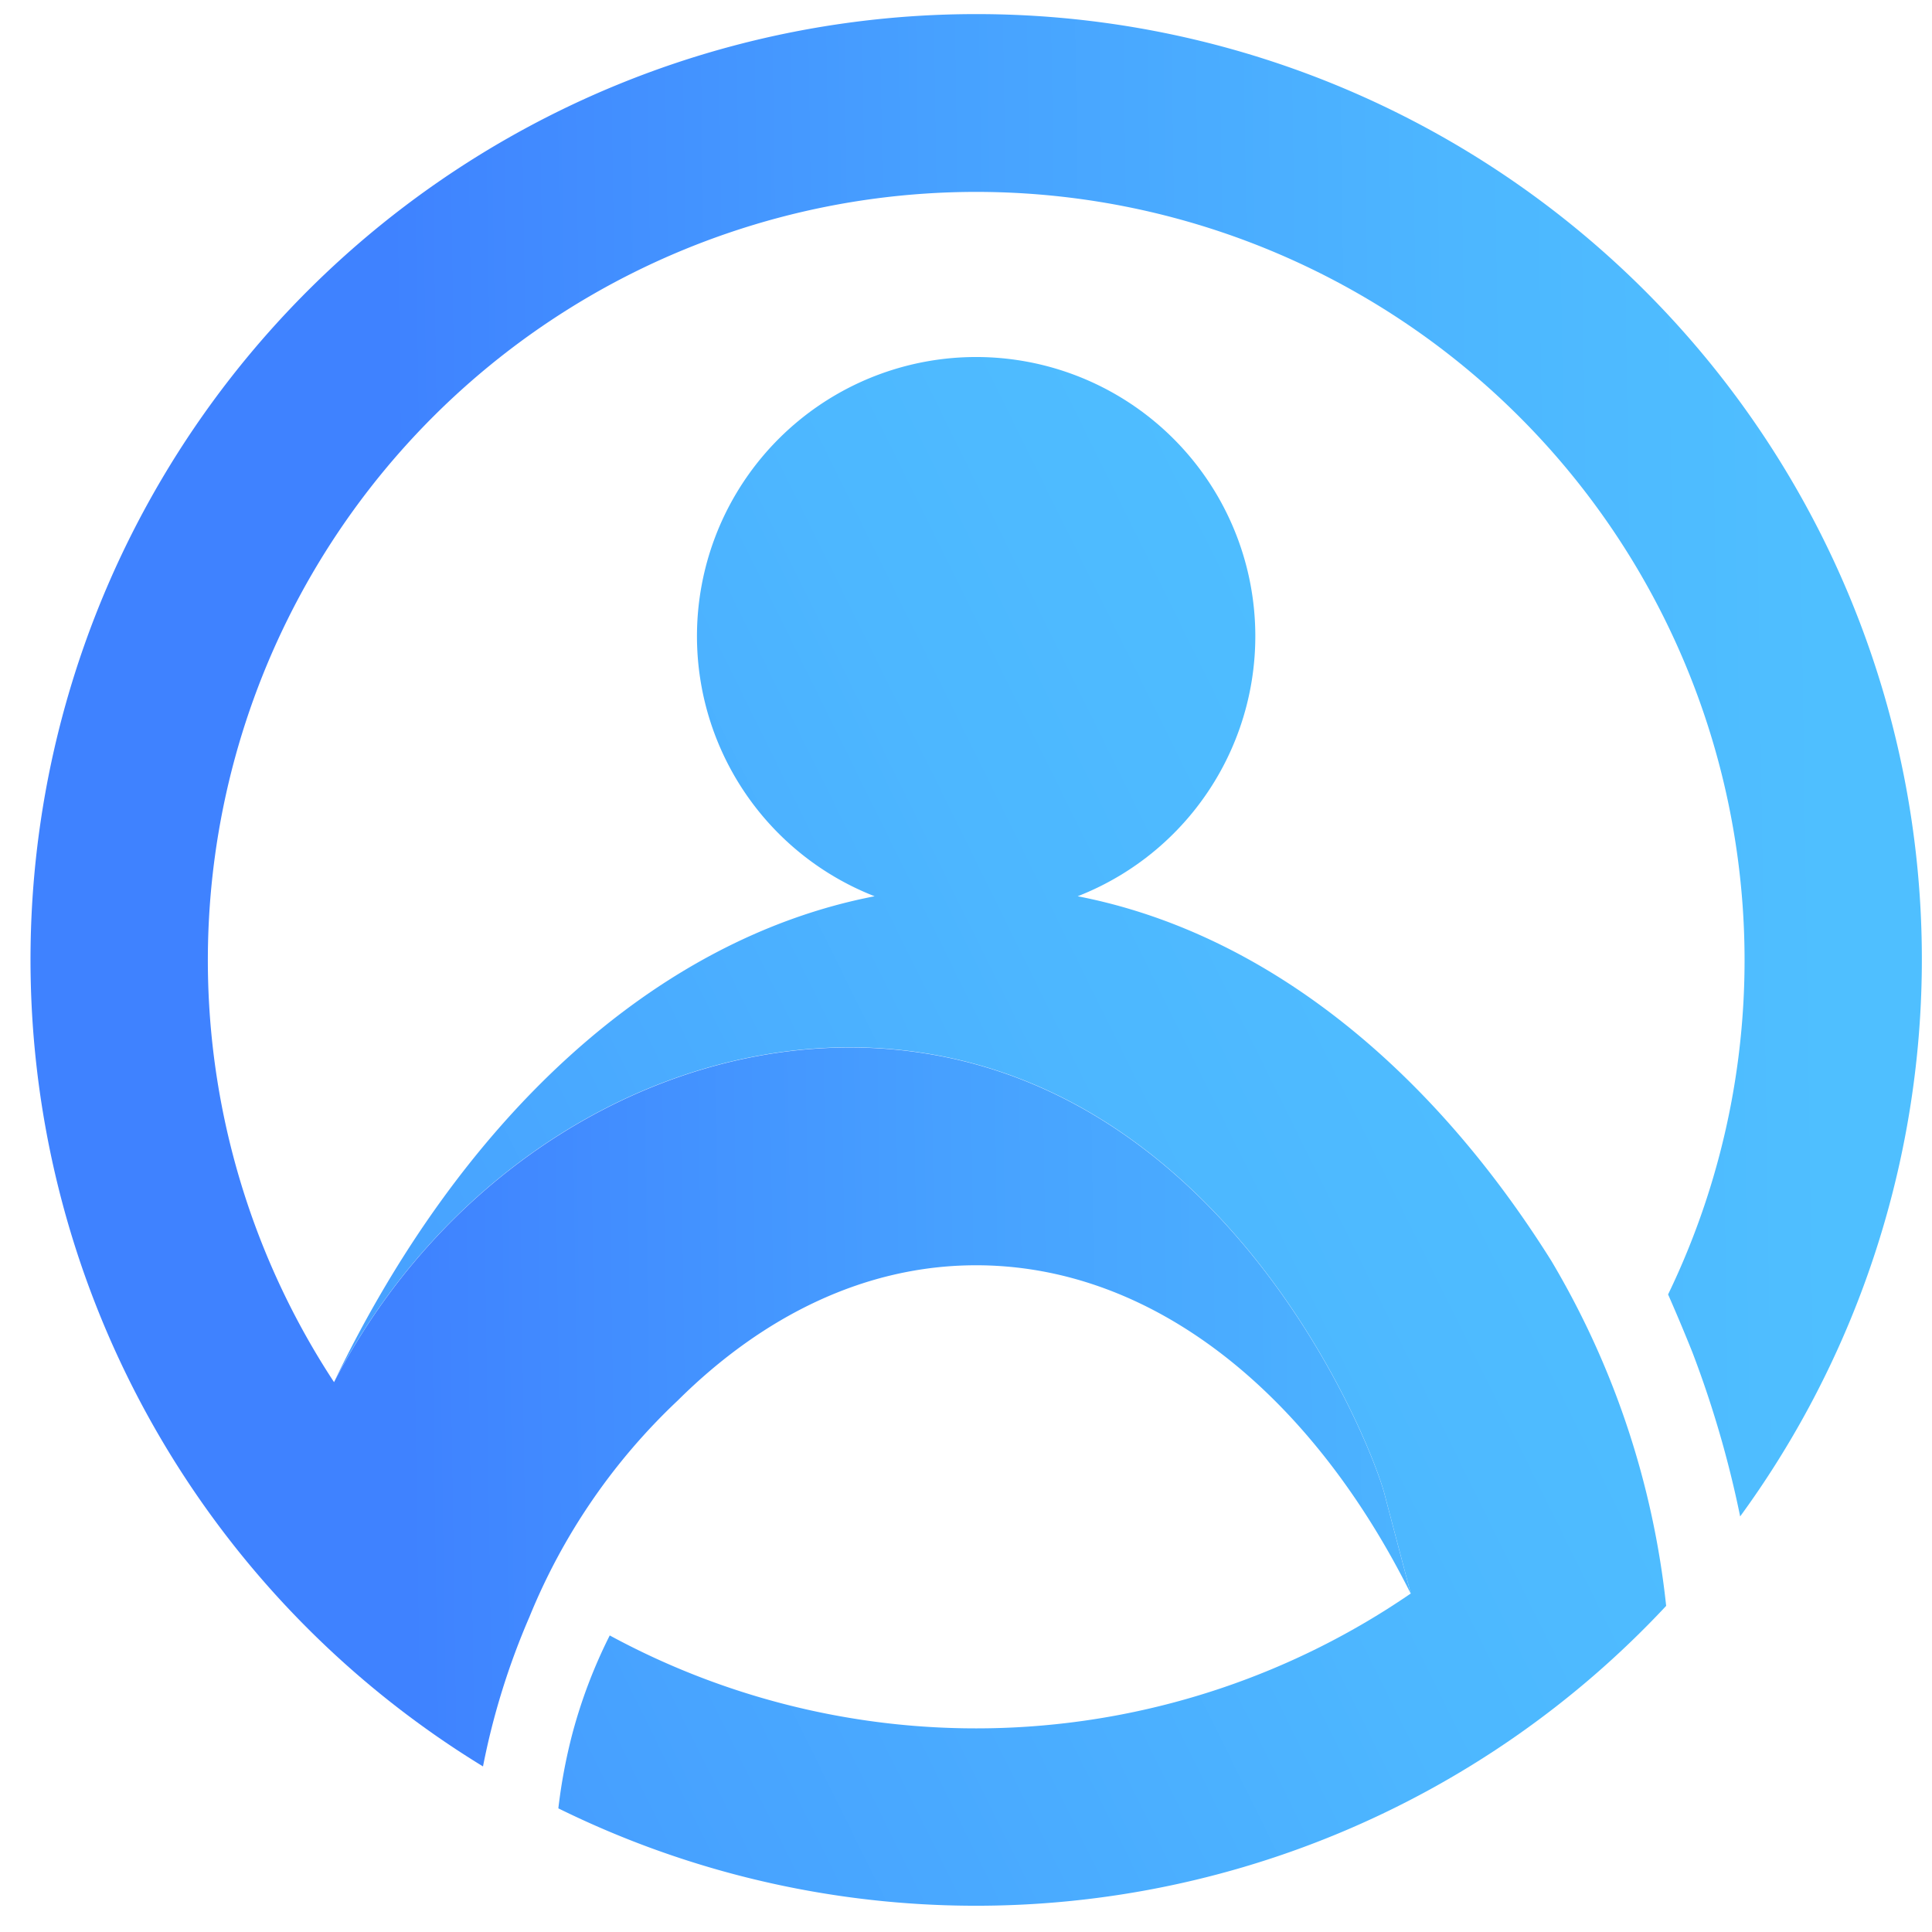 <svg id="Layer_1" data-name="Layer 1" xmlns="http://www.w3.org/2000/svg" xmlns:xlink="http://www.w3.org/1999/xlink" viewBox="0 0 100 100"><defs><style>.cls-1{fill:url(#linear-gradient);}.cls-2{fill:url(#linear-gradient-2);}</style><linearGradient id="linear-gradient" x1="80.04" y1="45.97" x2="-13.26" y2="92.07" gradientUnits="userSpaceOnUse"><stop offset="0" stop-color="#4fbfff"/><stop offset="0.24" stop-color="#4db7ff"/><stop offset="0.61" stop-color="#47a1ff"/><stop offset="1" stop-color="#3f82ff"/></linearGradient><linearGradient id="linear-gradient-2" x1="94.56" y1="45.23" x2="20.65" y2="46.33" xlink:href="#linear-gradient"/></defs><path class="cls-1" d="M47.59,54.47c16.27,2.38,23.35,20.14,24.07,22.85.06.24,1.36,5.16,1.36,5.16h0a39.76,39.76,0,0,1-41.46,2.17,26.42,26.42,0,0,0-1.93,5.07,28.11,28.11,0,0,0-.73,3.88A48.87,48.87,0,0,0,86.24,83.12a44.05,44.05,0,0,0-5.95-17.87c-6.35-10.12-14.92-17-24.51-18.86a14.45,14.45,0,1,0-10.51,0C33.79,48.61,23.8,58,17.29,71.53h0C23.51,59.57,35.9,52.76,47.59,54.47Z"/><path class="cls-2" d="M50.52.73A48.94,48.94,0,0,0,25,91.43,37.65,37.65,0,0,1,27.4,83.7a31.89,31.89,0,0,1,7.68-11.21c4.44-4.41,9.74-7,15.44-7,9.18,0,17.34,6.66,22.5,17h0s-1.3-4.92-1.36-5.16c-.72-2.71-7.8-20.47-24.07-22.85-11.69-1.71-24.08,5.1-30.3,17.06h0A39.77,39.77,0,1,1,86.34,67c.44,1,.86,2,1.26,3a54.17,54.17,0,0,1,2.47,8.49A48.92,48.92,0,0,0,50.52.73Z"/></svg>